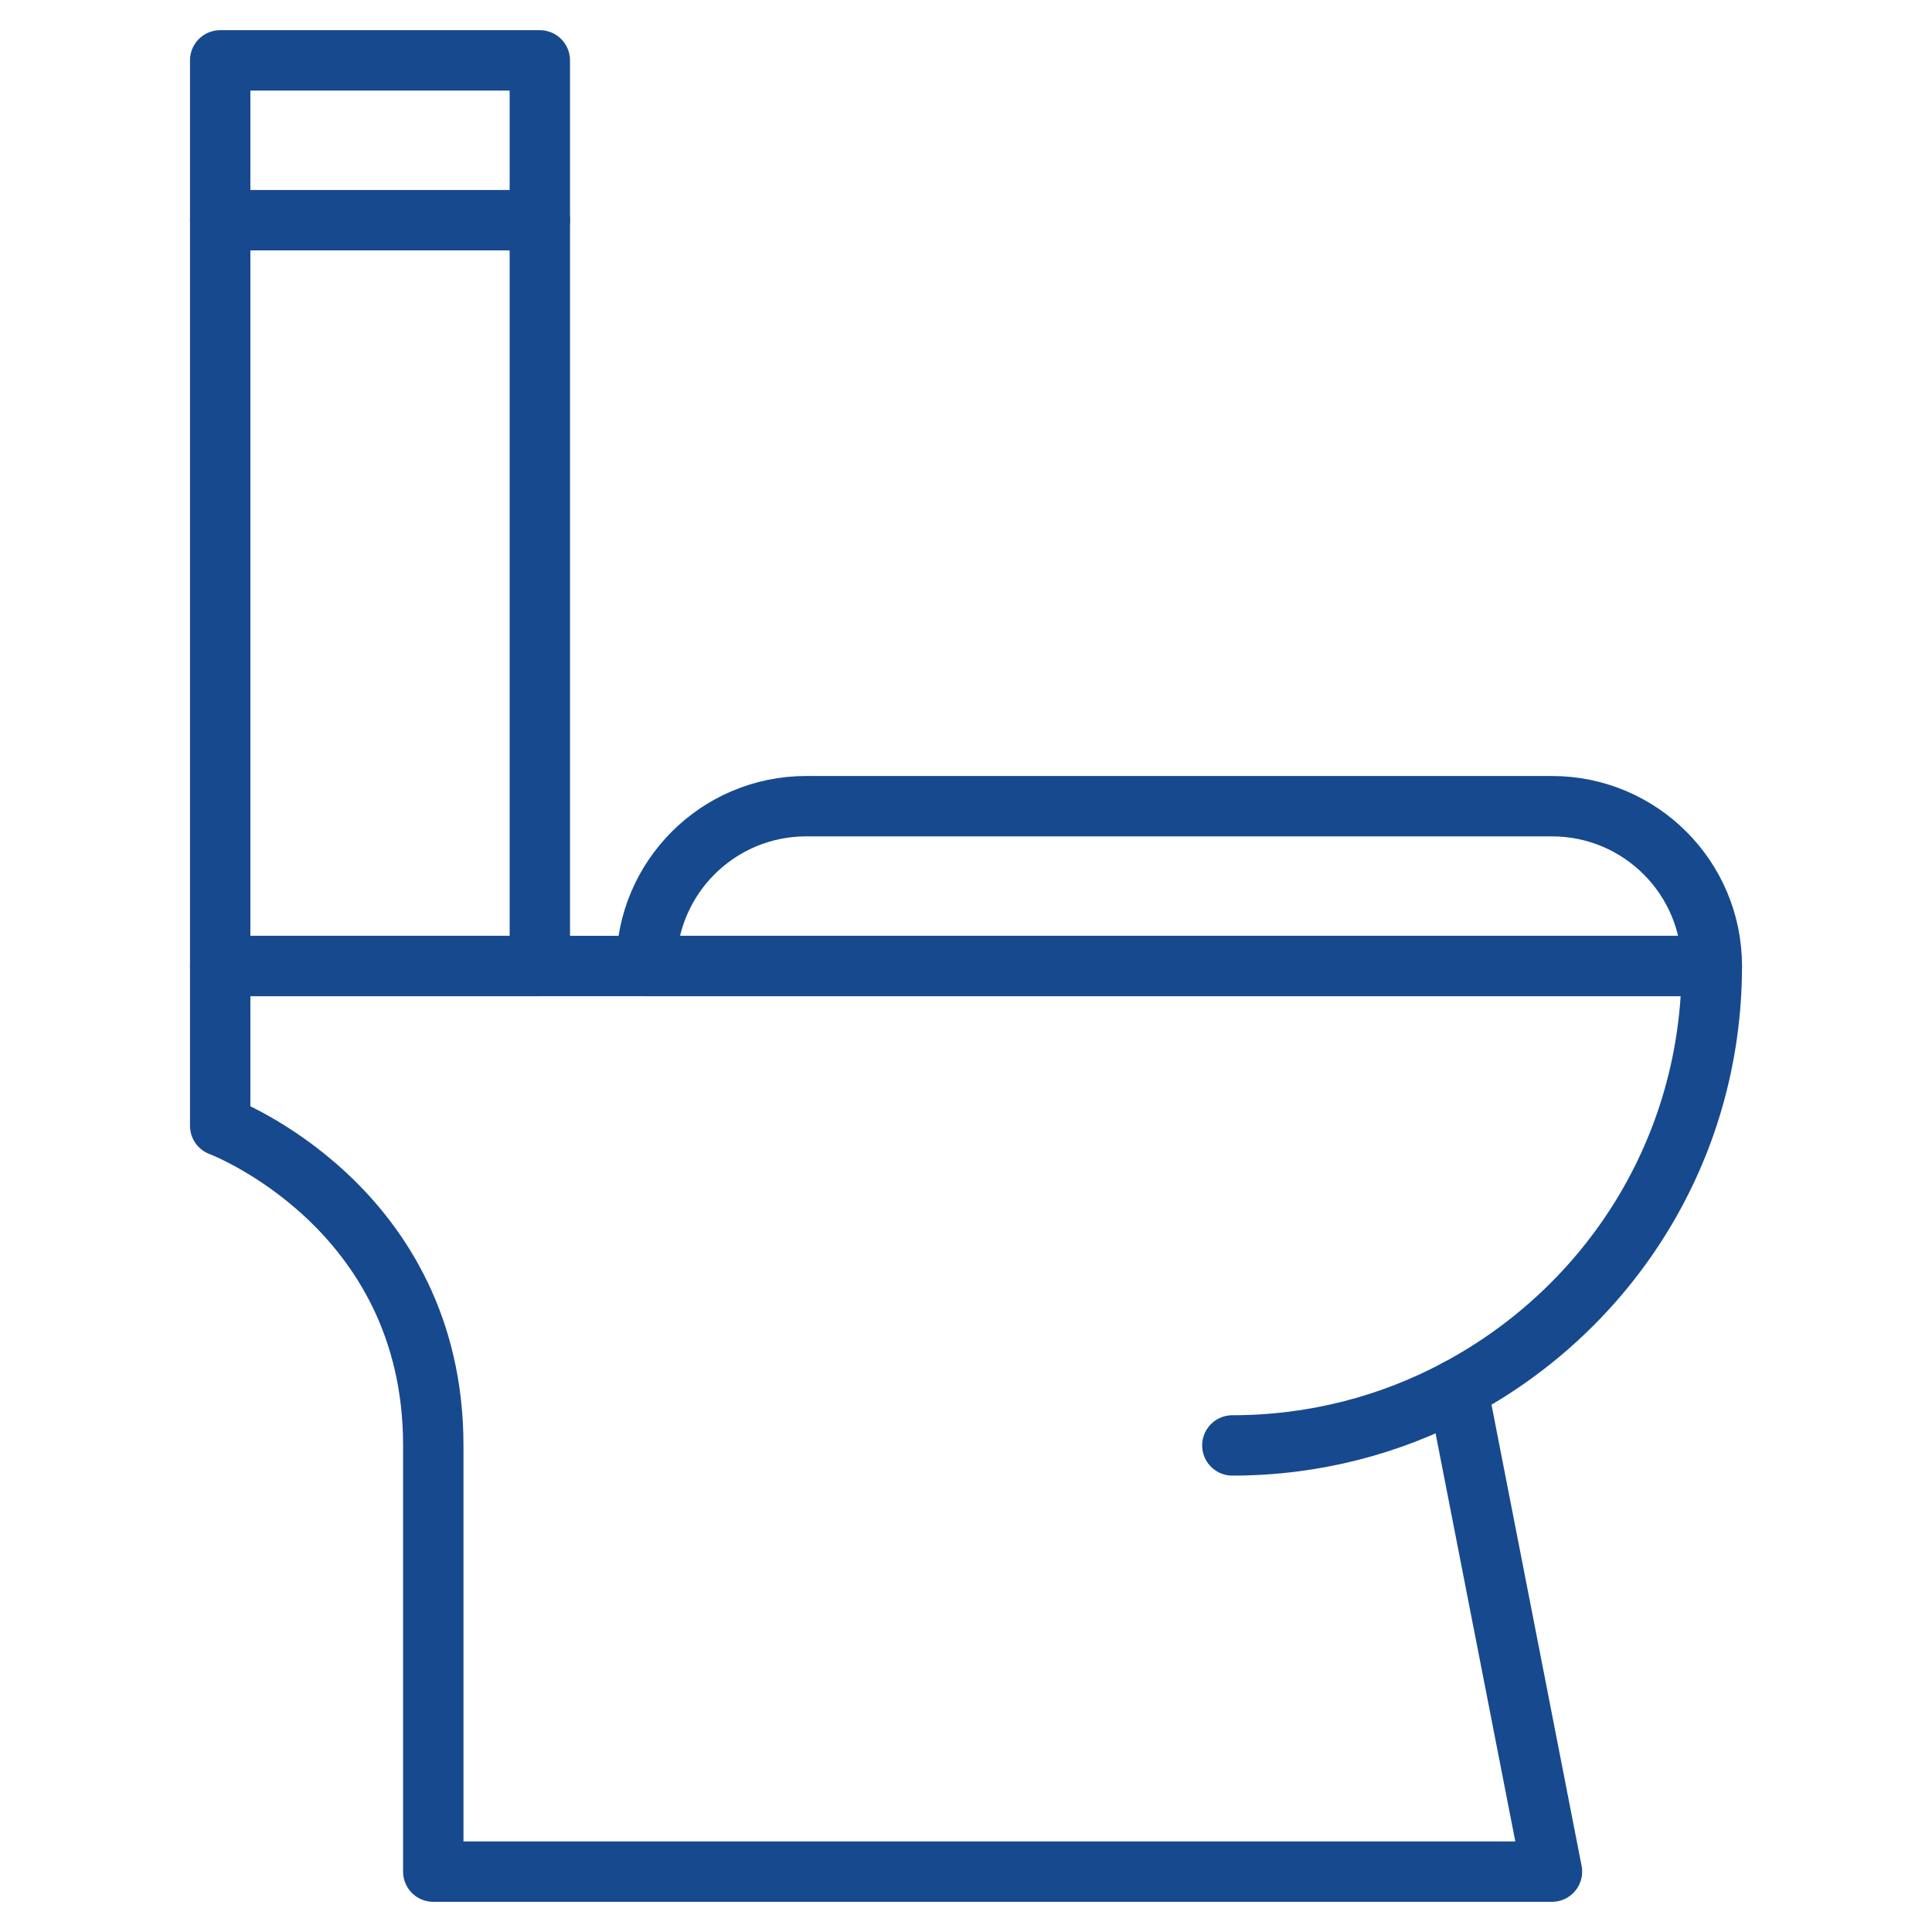 <?xml version="1.0" encoding="utf-8"?>
<!-- Generator: Adobe Illustrator 14.0.0, SVG Export Plug-In . SVG Version: 6.00 Build 43363)  -->
<!DOCTYPE svg PUBLIC "-//W3C//DTD SVG 1.1//EN" "http://www.w3.org/Graphics/SVG/1.1/DTD/svg11.dtd">
<svg version="1.1" id="Capa_1" xmlns="http://www.w3.org/2000/svg" xmlns:xlink="http://www.w3.org/1999/xlink" x="0px" y="0px"
	 width="128px" height="128px" viewBox="0 0 128 128" enable-background="new 0 0 128 128" xml:space="preserve">
<g>
	<g>
		<path fill="none" stroke="#17498E" stroke-width="4" stroke-linecap="round" stroke-linejoin="round" stroke-miterlimit="10" d="
			M96.576,92.032c-4.446,2.383-9.529,3.731-14.93,3.731"/>
		<path fill="none" stroke="#17498E" stroke-width="4" stroke-linecap="round" stroke-linejoin="round" stroke-miterlimit="10" d="
			M96.576,92.032L102.822,124H28.706V95.766c0-15.883-14.118-21.178-14.118-21.178V64h98.824
			C113.412,76.148,106.662,86.632,96.576,92.032z"/>
		
			<rect x="14.588" y="4" fill="none" stroke="#17498E" stroke-width="4" stroke-linecap="round" stroke-linejoin="round" stroke-miterlimit="10" width="21.177" height="60"/>
		
			<line fill="none" stroke="#17498E" stroke-width="4" stroke-linecap="round" stroke-linejoin="round" stroke-miterlimit="10" x1="14.588" y1="14.588" x2="35.765" y2="14.588"/>
	</g>
	<path fill="none" stroke="#17498E" stroke-width="4" stroke-linecap="round" stroke-linejoin="round" stroke-miterlimit="10" d="
		M113.412,64H42.823l0,0c0-5.848,4.74-10.588,10.588-10.588h49.411C108.671,53.412,113.412,58.152,113.412,64L113.412,64z"/>
</g>
</svg>
